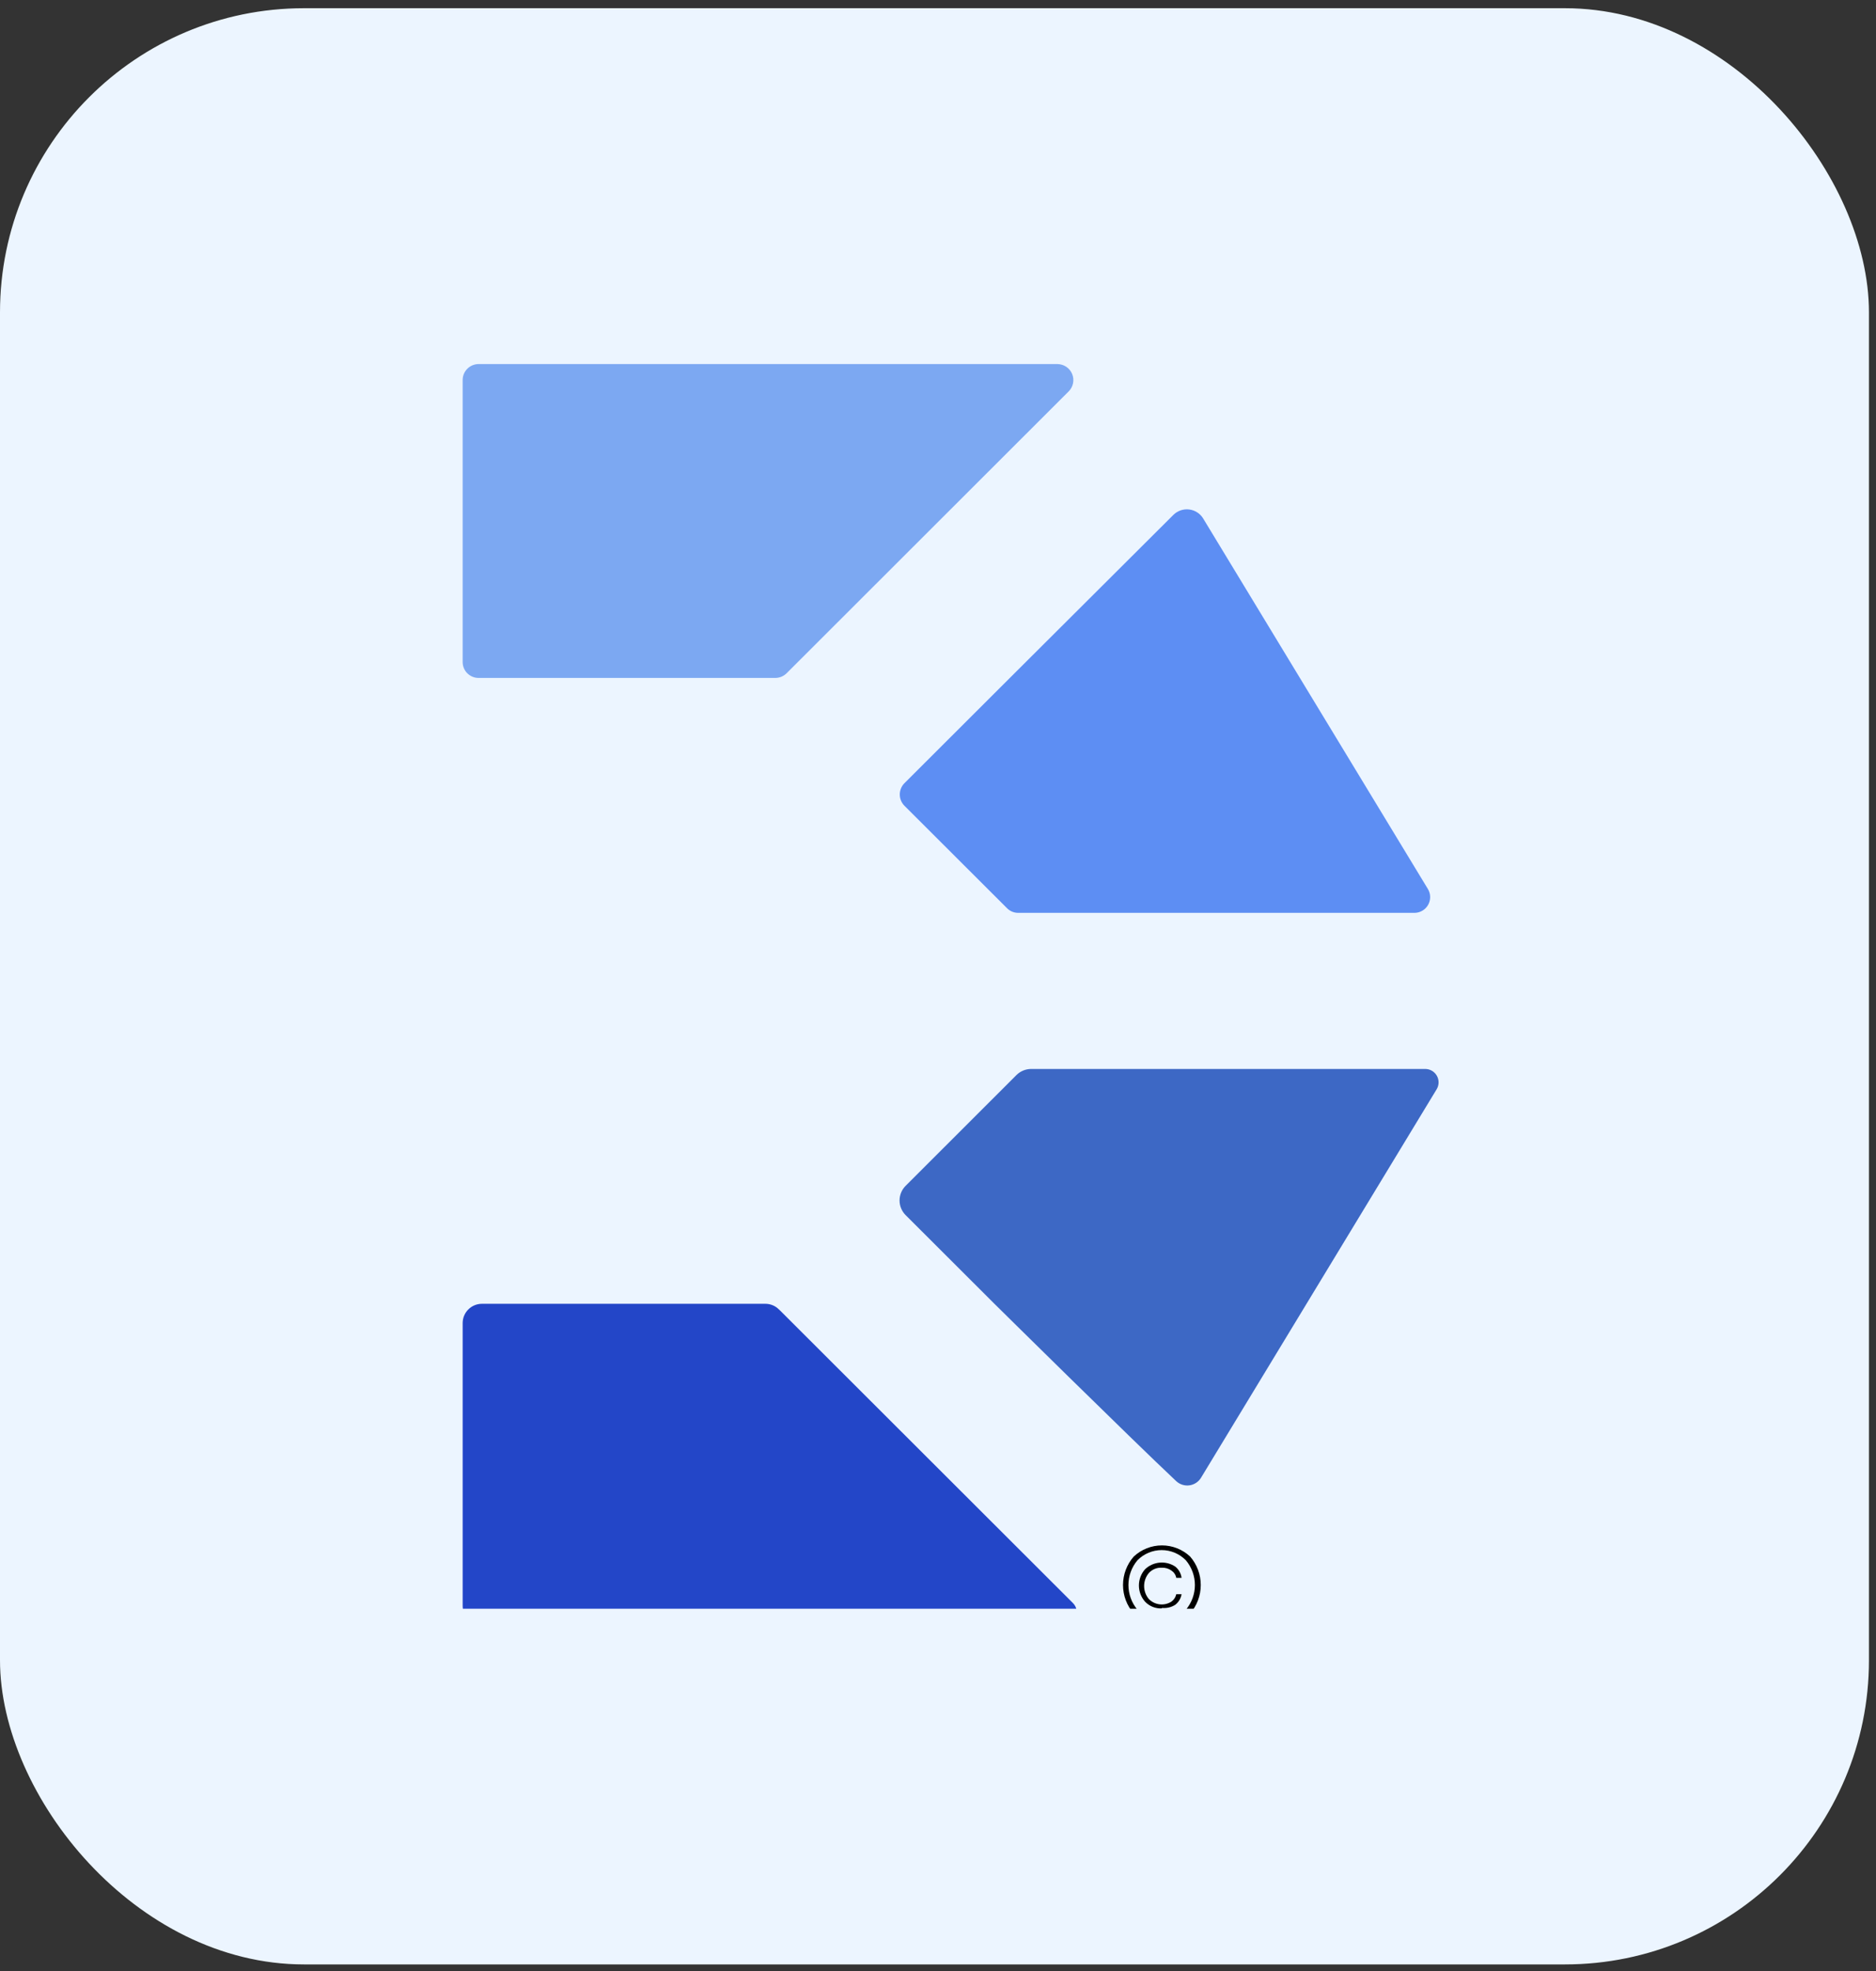 <svg width="140" height="147" viewBox="0 0 140 147" fill="none" xmlns="http://www.w3.org/2000/svg">
<rect x="0" y="0" width="140" height="147" fill="#333333" stroke="none"/>
<rect y="0.613" width="139.474" height="145.896" rx="22.688" fill="#ECF5FF"/>
<g clip-path="url(#clip0_5_15938)">
<path d="M79.401 121.202H35.959C35.58 121.202 35.215 121.051 34.947 120.783C34.678 120.515 34.527 120.152 34.527 119.773V98.668C34.529 98.29 34.681 97.927 34.949 97.66C35.217 97.392 35.58 97.241 35.959 97.239H57.118C57.305 97.239 57.49 97.275 57.663 97.347C57.836 97.418 57.993 97.524 58.125 97.657L58.236 97.761L80.081 119.57C80.213 119.705 80.303 119.875 80.339 120.06C80.374 120.245 80.355 120.437 80.282 120.611C80.21 120.785 80.088 120.934 79.931 121.039C79.774 121.144 79.59 121.201 79.401 121.202Z" fill="#2346C8"/>
<path d="M79.76 29.183L58.7 50.215C58.476 50.437 58.172 50.561 57.857 50.561H35.717C35.561 50.562 35.406 50.532 35.261 50.472C35.116 50.413 34.985 50.325 34.874 50.215C34.763 50.105 34.676 49.973 34.616 49.829C34.557 49.684 34.526 49.529 34.527 49.373V28.341C34.527 28.026 34.653 27.724 34.876 27.501C35.099 27.278 35.402 27.153 35.717 27.153H78.917C79.151 27.156 79.38 27.227 79.575 27.358C79.769 27.488 79.921 27.674 80.01 27.89C80.1 28.106 80.125 28.344 80.08 28.574C80.036 28.804 79.924 29.015 79.76 29.183Z" fill="#7CA8F2"/>
<path d="M107.217 81.232L89.629 110.212C89.536 110.365 89.41 110.495 89.26 110.593C89.111 110.691 88.941 110.755 88.764 110.779C88.587 110.804 88.406 110.788 88.236 110.734C88.065 110.68 87.909 110.589 87.778 110.467C84.365 107.263 74.211 97.239 74.211 97.239L67.588 90.629C67.443 90.485 67.328 90.314 67.25 90.126C67.171 89.938 67.131 89.736 67.131 89.532C67.131 89.329 67.171 89.127 67.25 88.939C67.328 88.751 67.443 88.58 67.588 88.436L75.852 80.181C76.144 79.89 76.538 79.726 76.951 79.724H106.374C106.549 79.727 106.72 79.776 106.87 79.866C107.02 79.956 107.145 80.083 107.23 80.236C107.315 80.388 107.359 80.561 107.357 80.736C107.355 80.91 107.306 81.081 107.217 81.232Z" fill="#3D68C5"/>
<path d="M105.583 68.082H75.99C75.834 68.083 75.68 68.053 75.536 67.994C75.393 67.934 75.262 67.847 75.153 67.737L67.496 60.095C67.273 59.871 67.148 59.569 67.148 59.253C67.148 58.938 67.273 58.635 67.496 58.411L75.342 50.581L87.569 38.397C87.722 38.246 87.907 38.132 88.11 38.063C88.313 37.994 88.529 37.971 88.742 37.997C88.955 38.022 89.16 38.096 89.341 38.211C89.521 38.327 89.674 38.482 89.786 38.665L106.57 66.32C106.672 66.497 106.727 66.696 106.728 66.9C106.729 67.103 106.678 67.304 106.578 67.482C106.479 67.659 106.335 67.808 106.16 67.913C105.986 68.019 105.787 68.077 105.583 68.082Z" fill="#5D8EF3"/>
<path d="M88.817 120.335C88.25 120.875 87.496 121.177 86.712 121.177C85.928 121.177 85.174 120.875 84.607 120.335C84.091 119.748 83.807 118.994 83.807 118.213C83.807 117.432 84.091 116.678 84.607 116.091C85.177 115.556 85.93 115.258 86.712 115.258C87.494 115.258 88.247 115.556 88.817 116.091C89.328 116.68 89.609 117.433 89.609 118.213C89.609 118.992 89.328 119.745 88.817 120.335ZM86.695 120.797C87.031 120.812 87.367 120.753 87.678 120.626C87.989 120.498 88.269 120.304 88.497 120.058C88.933 119.541 89.171 118.888 89.171 118.213C89.171 117.538 88.933 116.884 88.497 116.368C88.262 116.128 87.981 115.937 87.671 115.807C87.361 115.676 87.028 115.609 86.691 115.609C86.354 115.609 86.021 115.676 85.711 115.807C85.401 115.937 85.12 116.128 84.885 116.368C84.449 116.884 84.211 117.538 84.211 118.213C84.211 118.888 84.449 119.541 84.885 120.058C85.115 120.304 85.396 120.497 85.709 120.625C86.021 120.753 86.358 120.811 86.695 120.797ZM86.695 119.957C86.465 119.967 86.236 119.928 86.022 119.843C85.809 119.757 85.616 119.627 85.457 119.461C85.158 119.127 84.993 118.694 84.993 118.246C84.993 117.798 85.158 117.366 85.457 117.032C85.755 116.75 86.139 116.578 86.548 116.543C86.956 116.508 87.364 116.612 87.706 116.839C87.966 117.047 88.135 117.348 88.177 117.679H87.781C87.761 117.568 87.718 117.463 87.656 117.369C87.594 117.275 87.513 117.195 87.419 117.133C87.208 116.984 86.953 116.91 86.695 116.923C86.516 116.913 86.337 116.944 86.171 117.012C86.005 117.081 85.856 117.185 85.735 117.318C85.507 117.59 85.382 117.933 85.382 118.288C85.382 118.643 85.507 118.987 85.735 119.259C85.951 119.479 86.237 119.618 86.543 119.653C86.85 119.688 87.159 119.618 87.419 119.452C87.605 119.319 87.734 119.121 87.781 118.898H88.177C88.125 119.211 87.956 119.492 87.706 119.688C87.413 119.874 87.066 119.956 86.72 119.923L86.695 119.957Z" fill="black"/>
</g>
<defs>
<clipPath id="clip0_5_15938">
<rect width="90.191" height="92.843" fill="white" transform="translate(26.527 27.14)"/>
</clipPath>
</defs>
</svg>
